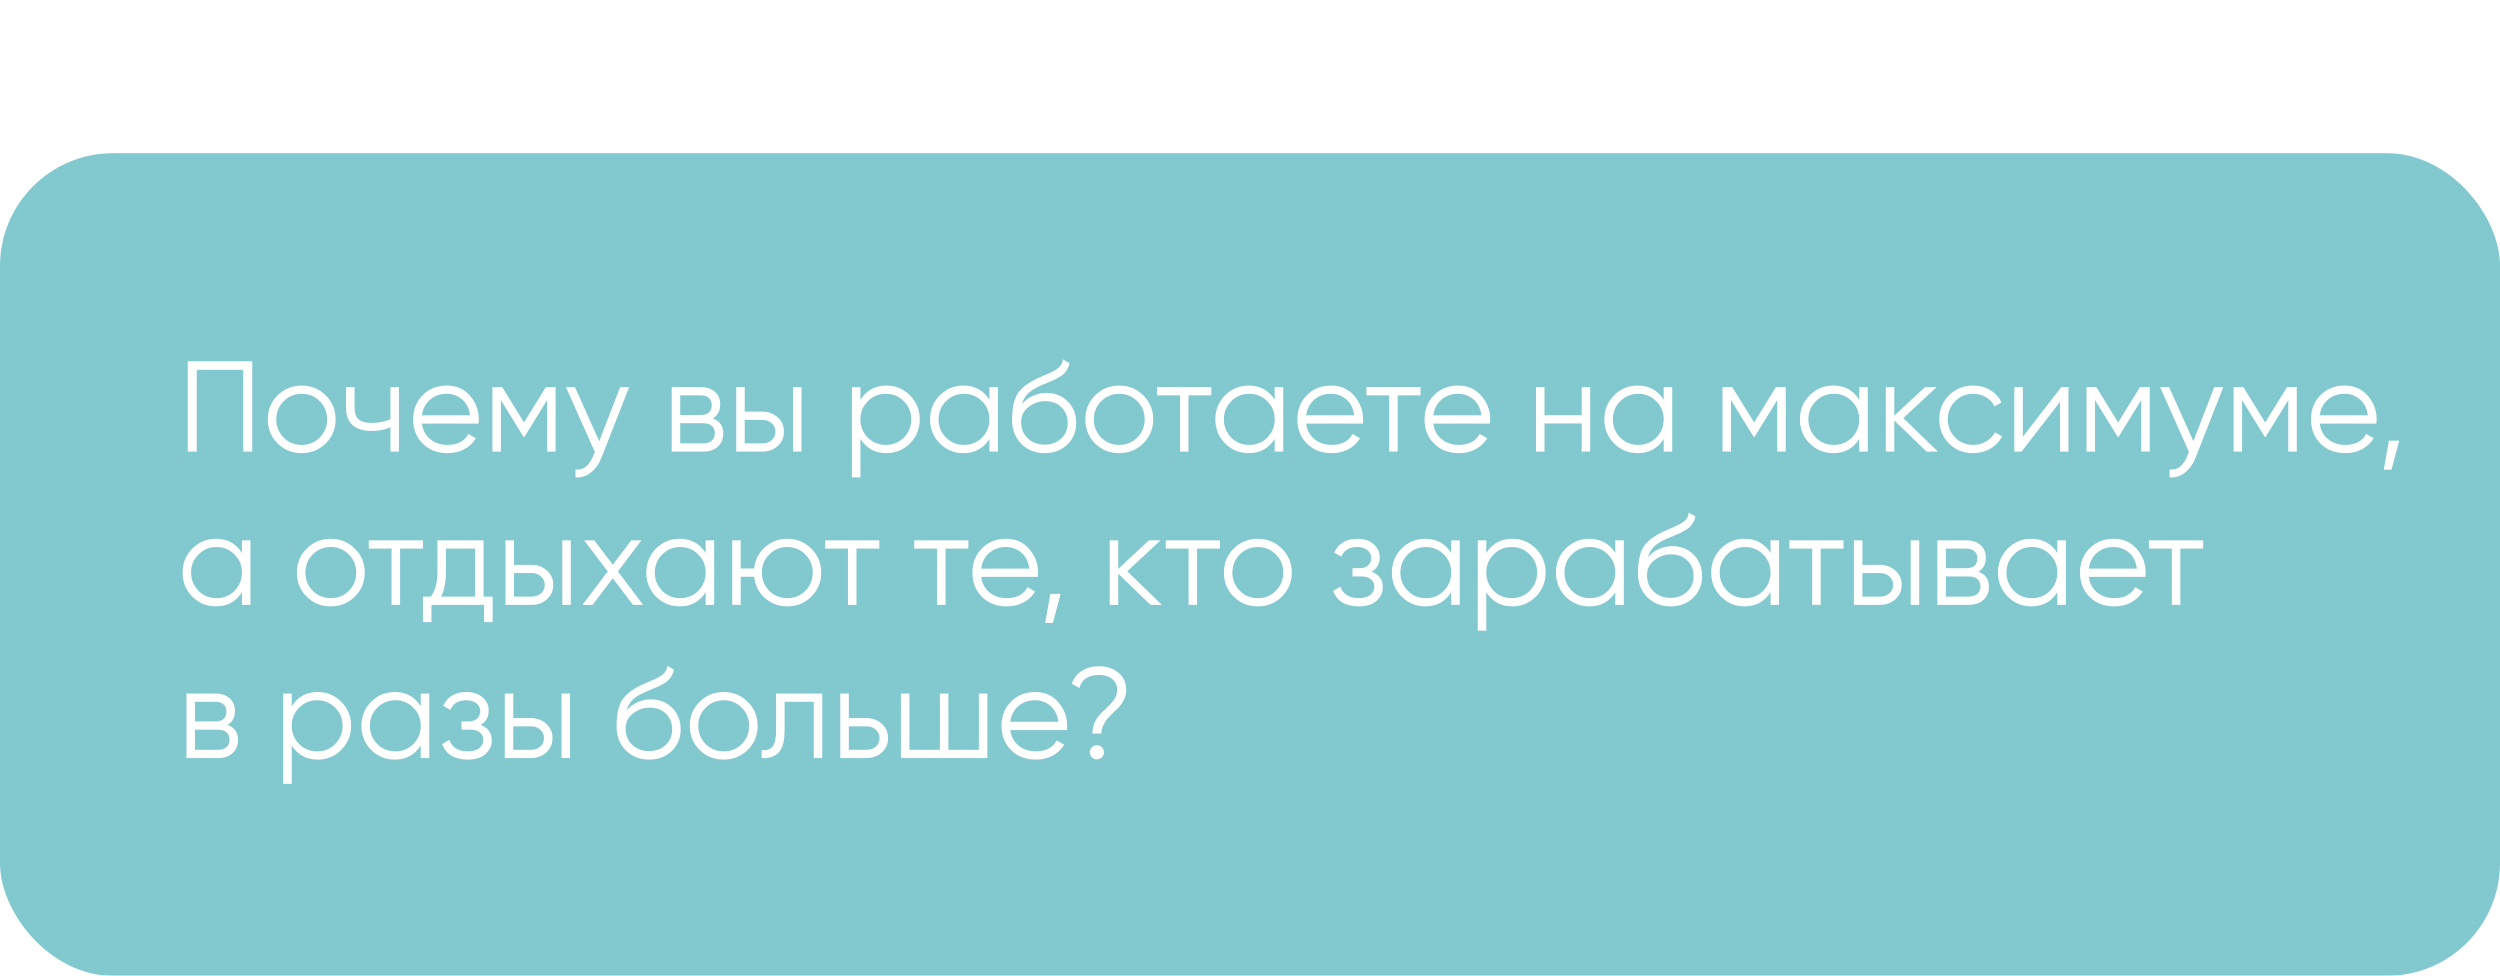 <?xml version="1.0" encoding="UTF-8"?> <svg xmlns="http://www.w3.org/2000/svg" width="310" height="121" viewBox="0 0 310 121" fill="none"> <g opacity="0.9"> <g filter="url(#filter0_b_320_3)"> <rect y="19" width="310" height="102" rx="14" fill="#73C2CA"></rect> </g> <path d="M23.28 44.8H31.28V56H30.16V45.856H24.4V56H23.28V44.8ZM40.386 54.992C39.565 55.792 38.573 56.192 37.41 56.192C36.227 56.192 35.229 55.792 34.419 54.992C33.608 54.181 33.203 53.184 33.203 52C33.203 50.816 33.608 49.824 34.419 49.024C35.229 48.213 36.227 47.808 37.41 47.808C38.584 47.808 39.576 48.213 40.386 49.024C41.208 49.824 41.618 50.816 41.618 52C41.618 53.173 41.208 54.171 40.386 54.992ZM35.17 54.256C35.779 54.864 36.525 55.168 37.41 55.168C38.296 55.168 39.042 54.864 39.651 54.256C40.258 53.627 40.562 52.875 40.562 52C40.562 51.115 40.258 50.368 39.651 49.76C39.042 49.141 38.296 48.832 37.41 48.832C36.525 48.832 35.779 49.141 35.17 49.76C34.562 50.368 34.258 51.115 34.258 52C34.258 52.875 34.562 53.627 35.17 54.256ZM48.413 51.984V48H49.469V56H48.413V52.96C47.795 53.28 47.032 53.44 46.125 53.44C45.069 53.44 44.269 53.2 43.725 52.72C43.181 52.229 42.909 51.509 42.909 50.56V48H43.965V50.56C43.965 51.221 44.136 51.701 44.477 52C44.829 52.299 45.368 52.448 46.093 52.448C46.904 52.448 47.677 52.293 48.413 51.984ZM55.41 47.808C56.604 47.808 57.559 48.229 58.274 49.072C59.01 49.904 59.378 50.891 59.378 52.032C59.378 52.085 59.367 52.251 59.346 52.528H52.322C52.428 53.328 52.77 53.968 53.346 54.448C53.922 54.928 54.642 55.168 55.506 55.168C56.722 55.168 57.58 54.715 58.082 53.808L59.01 54.352C58.658 54.928 58.172 55.381 57.554 55.712C56.946 56.032 56.258 56.192 55.49 56.192C54.231 56.192 53.207 55.797 52.418 55.008C51.628 54.219 51.234 53.216 51.234 52C51.234 50.795 51.623 49.797 52.402 49.008C53.18 48.208 54.183 47.808 55.41 47.808ZM55.41 48.832C54.578 48.832 53.879 49.077 53.314 49.568C52.759 50.059 52.428 50.704 52.322 51.504H58.29C58.172 50.651 57.847 49.995 57.314 49.536C56.759 49.067 56.124 48.832 55.41 48.832ZM67.681 48H68.897V56H67.841V49.616L65.041 54.16H64.913L62.114 49.616V56H61.057V48H62.273L64.978 52.384L67.681 48ZM74.304 54.704L76.896 48H78.016L74.592 56.736C74.272 57.547 73.824 58.171 73.248 58.608C72.682 59.056 72.053 59.253 71.36 59.2V58.208C72.32 58.325 73.05 57.771 73.552 56.544L73.76 56.048L70.176 48H71.296L74.304 54.704ZM88.38 51.888C89.254 52.208 89.692 52.832 89.692 53.76C89.692 54.421 89.468 54.96 89.02 55.376C88.582 55.792 87.969 56 87.18 56H83.292V48H86.86C87.628 48 88.225 48.197 88.652 48.592C89.089 48.987 89.308 49.504 89.308 50.144C89.308 50.944 88.999 51.525 88.38 51.888ZM86.86 49.024H84.348V51.456H86.86C87.788 51.456 88.252 51.04 88.252 50.208C88.252 49.835 88.129 49.547 87.884 49.344C87.649 49.131 87.308 49.024 86.86 49.024ZM84.348 54.976H87.18C87.649 54.976 88.007 54.864 88.252 54.64C88.508 54.416 88.636 54.101 88.636 53.696C88.636 53.312 88.508 53.013 88.252 52.8C88.007 52.587 87.649 52.48 87.18 52.48H84.348V54.976ZM92.348 51.04H94.54C95.276 51.04 95.905 51.275 96.428 51.744C96.951 52.203 97.212 52.795 97.212 53.52C97.212 54.256 96.951 54.853 96.428 55.312C95.927 55.771 95.297 56 94.54 56H91.292V48H92.348V51.04ZM98.332 56V48H99.388V56H98.332ZM92.348 54.976H94.54C94.999 54.976 95.382 54.843 95.692 54.576C96.001 54.299 96.156 53.947 96.156 53.52C96.156 53.093 96.001 52.747 95.692 52.48C95.382 52.203 94.999 52.064 94.54 52.064H92.348V54.976ZM109.924 47.808C111.065 47.808 112.036 48.213 112.836 49.024C113.646 49.835 114.052 50.827 114.052 52C114.052 53.173 113.646 54.165 112.836 54.976C112.036 55.787 111.065 56.192 109.924 56.192C108.505 56.192 107.428 55.605 106.692 54.432V59.2H105.636V48H106.692V49.568C107.428 48.395 108.505 47.808 109.924 47.808ZM107.604 54.256C108.212 54.864 108.958 55.168 109.844 55.168C110.729 55.168 111.476 54.864 112.084 54.256C112.692 53.627 112.996 52.875 112.996 52C112.996 51.115 112.692 50.368 112.084 49.76C111.476 49.141 110.729 48.832 109.844 48.832C108.958 48.832 108.212 49.141 107.604 49.76C106.996 50.368 106.692 51.115 106.692 52C106.692 52.875 106.996 53.627 107.604 54.256ZM122.688 49.568V48H123.744V56H122.688V54.432C121.952 55.605 120.874 56.192 119.456 56.192C118.314 56.192 117.338 55.787 116.528 54.976C115.728 54.165 115.328 53.173 115.328 52C115.328 50.827 115.728 49.835 116.528 49.024C117.338 48.213 118.314 47.808 119.456 47.808C120.874 47.808 121.952 48.395 122.688 49.568ZM117.296 54.256C117.904 54.864 118.65 55.168 119.536 55.168C120.421 55.168 121.168 54.864 121.776 54.256C122.384 53.627 122.688 52.875 122.688 52C122.688 51.115 122.384 50.368 121.776 49.76C121.168 49.141 120.421 48.832 119.536 48.832C118.65 48.832 117.904 49.141 117.296 49.76C116.688 50.368 116.384 51.115 116.384 52C116.384 52.875 116.688 53.627 117.296 54.256ZM129.531 56.192C128.39 56.192 127.43 55.813 126.651 55.056C125.883 54.288 125.499 53.296 125.499 52.08C125.499 50.715 125.702 49.669 126.107 48.944C126.513 48.208 127.334 47.541 128.571 46.944C128.966 46.763 129.275 46.624 129.499 46.528C129.873 46.379 130.166 46.251 130.379 46.144C131.307 45.717 131.777 45.189 131.787 44.56L132.619 45.04C132.566 45.307 132.481 45.547 132.363 45.76C132.225 45.995 132.086 46.181 131.947 46.32C131.819 46.459 131.617 46.608 131.339 46.768C131.158 46.875 130.939 46.992 130.683 47.12L129.883 47.456L129.131 47.776C128.395 48.096 127.846 48.432 127.483 48.784C127.131 49.125 126.881 49.573 126.731 50.128C127.073 49.669 127.521 49.323 128.075 49.088C128.63 48.843 129.19 48.72 129.755 48.72C130.822 48.72 131.702 49.072 132.395 49.776C133.099 50.469 133.451 51.36 133.451 52.448C133.451 53.525 133.078 54.421 132.331 55.136C131.595 55.84 130.662 56.192 129.531 56.192ZM127.451 54.352C128.006 54.875 128.699 55.136 129.531 55.136C130.363 55.136 131.046 54.885 131.579 54.384C132.123 53.872 132.395 53.227 132.395 52.448C132.395 51.659 132.139 51.013 131.627 50.512C131.126 50 130.454 49.744 129.611 49.744C128.854 49.744 128.166 49.984 127.547 50.464C126.929 50.923 126.619 51.552 126.619 52.352C126.619 53.163 126.897 53.829 127.451 54.352ZM141.762 54.992C140.94 55.792 139.948 56.192 138.786 56.192C137.602 56.192 136.604 55.792 135.794 54.992C134.983 54.181 134.578 53.184 134.578 52C134.578 50.816 134.983 49.824 135.794 49.024C136.604 48.213 137.602 47.808 138.786 47.808C139.959 47.808 140.951 48.213 141.762 49.024C142.583 49.824 142.994 50.816 142.994 52C142.994 53.173 142.583 54.171 141.762 54.992ZM136.546 54.256C137.154 54.864 137.9 55.168 138.786 55.168C139.671 55.168 140.418 54.864 141.026 54.256C141.634 53.627 141.938 52.875 141.938 52C141.938 51.115 141.634 50.368 141.026 49.76C140.418 49.141 139.671 48.832 138.786 48.832C137.9 48.832 137.154 49.141 136.546 49.76C135.938 50.368 135.634 51.115 135.634 52C135.634 52.875 135.938 53.627 136.546 54.256ZM143.488 48H150.208V49.024H147.376V56H146.32V49.024H143.488V48ZM158.062 49.568V48H159.119V56H158.062V54.432C157.327 55.605 156.249 56.192 154.831 56.192C153.689 56.192 152.713 55.787 151.903 54.976C151.103 54.165 150.703 53.173 150.703 52C150.703 50.827 151.103 49.835 151.903 49.024C152.713 48.213 153.689 47.808 154.831 47.808C156.249 47.808 157.327 48.395 158.062 49.568ZM152.671 54.256C153.279 54.864 154.025 55.168 154.911 55.168C155.796 55.168 156.543 54.864 157.151 54.256C157.759 53.627 158.062 52.875 158.062 52C158.062 51.115 157.759 50.368 157.151 49.76C156.543 49.141 155.796 48.832 154.911 48.832C154.025 48.832 153.279 49.141 152.671 49.76C152.063 50.368 151.759 51.115 151.759 52C151.759 52.875 152.063 53.627 152.671 54.256ZM165.05 47.808C166.245 47.808 167.2 48.229 167.914 49.072C168.65 49.904 169.018 50.891 169.018 52.032C169.018 52.085 169.008 52.251 168.986 52.528H161.962C162.069 53.328 162.41 53.968 162.986 54.448C163.562 54.928 164.282 55.168 165.146 55.168C166.362 55.168 167.221 54.715 167.722 53.808L168.65 54.352C168.298 54.928 167.813 55.381 167.194 55.712C166.586 56.032 165.898 56.192 165.13 56.192C163.872 56.192 162.848 55.797 162.058 55.008C161.269 54.219 160.874 53.216 160.874 52C160.874 50.795 161.264 49.797 162.042 49.008C162.821 48.208 163.824 47.808 165.05 47.808ZM165.05 48.832C164.218 48.832 163.52 49.077 162.954 49.568C162.4 50.059 162.069 50.704 161.962 51.504H167.93C167.813 50.651 167.488 49.995 166.954 49.536C166.4 49.067 165.765 48.832 165.05 48.832ZM169.426 48H176.146V49.024H173.314V56H172.258V49.024H169.426V48ZM180.816 47.808C182.011 47.808 182.965 48.229 183.68 49.072C184.416 49.904 184.784 50.891 184.784 52.032C184.784 52.085 184.773 52.251 184.752 52.528H177.728C177.835 53.328 178.176 53.968 178.752 54.448C179.328 54.928 180.048 55.168 180.912 55.168C182.128 55.168 182.987 54.715 183.488 53.808L184.416 54.352C184.064 54.928 183.579 55.381 182.96 55.712C182.352 56.032 181.664 56.192 180.896 56.192C179.637 56.192 178.613 55.797 177.824 55.008C177.035 54.219 176.64 53.216 176.64 52C176.64 50.795 177.029 49.797 177.808 49.008C178.587 48.208 179.589 47.808 180.816 47.808ZM180.816 48.832C179.984 48.832 179.285 49.077 178.72 49.568C178.165 50.059 177.835 50.704 177.728 51.504H183.696C183.579 50.651 183.253 49.995 182.72 49.536C182.165 49.067 181.531 48.832 180.816 48.832ZM196.128 51.488V48H197.184V56H196.128V52.512H191.52V56H190.464V48H191.52V51.488H196.128ZM206.297 49.568V48H207.353V56H206.297V54.432C205.561 55.605 204.484 56.192 203.065 56.192C201.924 56.192 200.948 55.787 200.137 54.976C199.337 54.165 198.937 53.173 198.937 52C198.937 50.827 199.337 49.835 200.137 49.024C200.948 48.213 201.924 47.808 203.065 47.808C204.484 47.808 205.561 48.395 206.297 49.568ZM200.905 54.256C201.513 54.864 202.26 55.168 203.145 55.168C204.03 55.168 204.777 54.864 205.385 54.256C205.993 53.627 206.297 52.875 206.297 52C206.297 51.115 205.993 50.368 205.385 49.76C204.777 49.141 204.03 48.832 203.145 48.832C202.26 48.832 201.513 49.141 200.905 49.76C200.297 50.368 199.993 51.115 199.993 52C199.993 52.875 200.297 53.627 200.905 54.256ZM220.213 48H221.429V56H220.373V49.616L217.573 54.16H217.445L214.645 49.616V56H213.589V48H214.805L217.509 52.384L220.213 48ZM230.547 49.568V48H231.603V56H230.547V54.432C229.811 55.605 228.734 56.192 227.315 56.192C226.174 56.192 225.198 55.787 224.387 54.976C223.587 54.165 223.187 53.173 223.187 52C223.187 50.827 223.587 49.835 224.387 49.024C225.198 48.213 226.174 47.808 227.315 47.808C228.734 47.808 229.811 48.395 230.547 49.568ZM225.155 54.256C225.763 54.864 226.51 55.168 227.395 55.168C228.28 55.168 229.027 54.864 229.635 54.256C230.243 53.627 230.547 52.875 230.547 52C230.547 51.115 230.243 50.368 229.635 49.76C229.027 49.141 228.28 48.832 227.395 48.832C226.51 48.832 225.763 49.141 225.155 49.76C224.547 50.368 224.243 51.115 224.243 52C224.243 52.875 224.547 53.627 225.155 54.256ZM236.015 51.84L240.303 56H238.895L234.895 52.144V56H233.839V48H234.895V51.536L238.703 48H240.143L236.015 51.84ZM244.676 56.192C243.471 56.192 242.468 55.792 241.668 54.992C240.868 54.171 240.468 53.173 240.468 52C240.468 50.816 240.868 49.824 241.668 49.024C242.468 48.213 243.471 47.808 244.676 47.808C245.465 47.808 246.175 48 246.804 48.384C247.433 48.757 247.892 49.264 248.18 49.904L247.316 50.4C247.103 49.92 246.756 49.541 246.276 49.264C245.807 48.976 245.273 48.832 244.676 48.832C243.791 48.832 243.044 49.141 242.436 49.76C241.828 50.368 241.524 51.115 241.524 52C241.524 52.875 241.828 53.627 242.436 54.256C243.044 54.864 243.791 55.168 244.676 55.168C245.263 55.168 245.791 55.029 246.26 54.752C246.74 54.475 247.113 54.091 247.38 53.6L248.26 54.112C247.929 54.752 247.444 55.259 246.804 55.632C246.164 56.005 245.455 56.192 244.676 56.192ZM250.832 54.16L255.6 48H256.496V56H255.44V49.84L250.672 56H249.776V48H250.832V54.16ZM265.353 48H266.569V56H265.513V49.616L262.713 54.16H262.585L259.785 49.616V56H258.729V48H259.945L262.649 52.384L265.353 48ZM271.976 54.704L274.568 48H275.688L272.264 56.736C271.944 57.547 271.496 58.171 270.92 58.608C270.354 59.056 269.725 59.253 269.032 59.2V58.208C269.992 58.325 270.722 57.771 271.224 56.544L271.432 56.048L267.848 48H268.968L271.976 54.704ZM283.588 48H284.804V56H283.748V49.616L280.948 54.16H280.82L278.02 49.616V56H276.964V48H278.18L280.884 52.384L283.588 48ZM290.738 47.808C291.933 47.808 292.887 48.229 293.602 49.072C294.338 49.904 294.706 50.891 294.706 52.032C294.706 52.085 294.695 52.251 294.674 52.528H287.65C287.757 53.328 288.098 53.968 288.674 54.448C289.25 54.928 289.97 55.168 290.834 55.168C292.05 55.168 292.909 54.715 293.41 53.808L294.338 54.352C293.986 54.928 293.501 55.381 292.882 55.712C292.274 56.032 291.586 56.192 290.818 56.192C289.559 56.192 288.535 55.797 287.746 55.008C286.957 54.219 286.562 53.216 286.562 52C286.562 50.795 286.951 49.797 287.73 49.008C288.509 48.208 289.511 47.808 290.738 47.808ZM290.738 48.832C289.906 48.832 289.207 49.077 288.642 49.568C288.087 50.059 287.757 50.704 287.65 51.504H293.618C293.501 50.651 293.175 49.995 292.642 49.536C292.087 49.067 291.453 48.832 290.738 48.832ZM296.225 54.64H297.505L296.545 58.24H295.585L296.225 54.64ZM30 68.568V67H31.056V75H30V73.432C29.264 74.605 28.187 75.192 26.768 75.192C25.627 75.192 24.651 74.787 23.84 73.976C23.04 73.165 22.64 72.173 22.64 71C22.64 69.827 23.04 68.835 23.84 68.024C24.651 67.213 25.627 66.808 26.768 66.808C28.187 66.808 29.264 67.395 30 68.568ZM24.608 73.256C25.216 73.864 25.963 74.168 26.848 74.168C27.733 74.168 28.48 73.864 29.088 73.256C29.696 72.627 30 71.875 30 71C30 70.115 29.696 69.368 29.088 68.76C28.48 68.141 27.733 67.832 26.848 67.832C25.963 67.832 25.216 68.141 24.608 68.76C24 69.368 23.696 70.115 23.696 71C23.696 71.875 24 72.627 24.608 73.256ZM43.996 73.992C43.175 74.792 42.182 75.192 41.02 75.192C39.836 75.192 38.839 74.792 38.028 73.992C37.217 73.181 36.812 72.184 36.812 71C36.812 69.816 37.217 68.824 38.028 68.024C38.839 67.213 39.836 66.808 41.02 66.808C42.193 66.808 43.185 67.213 43.996 68.024C44.817 68.824 45.228 69.816 45.228 71C45.228 72.173 44.817 73.171 43.996 73.992ZM38.78 73.256C39.388 73.864 40.135 74.168 41.02 74.168C41.905 74.168 42.652 73.864 43.26 73.256C43.868 72.627 44.172 71.875 44.172 71C44.172 70.115 43.868 69.368 43.26 68.76C42.652 68.141 41.905 67.832 41.02 67.832C40.135 67.832 39.388 68.141 38.78 68.76C38.172 69.368 37.868 70.115 37.868 71C37.868 71.875 38.172 72.627 38.78 73.256ZM45.722 67H52.443V68.024H49.611V75H48.554V68.024H45.722V67ZM59.965 67V73.976H61.085V77.144H60.029V75H53.501V77.144H52.445V73.976H53.421C53.965 73.251 54.237 72.243 54.237 70.952V67H59.965ZM54.701 73.976H58.909V68.024H55.293V70.952C55.293 72.189 55.096 73.197 54.701 73.976ZM63.739 70.04H65.93C66.666 70.04 67.296 70.275 67.819 70.744C68.341 71.203 68.603 71.795 68.603 72.52C68.603 73.256 68.341 73.853 67.819 74.312C67.317 74.771 66.688 75 65.93 75H62.682V67H63.739V70.04ZM69.722 75V67H70.778V75H69.722ZM63.739 73.976H65.93C66.389 73.976 66.773 73.843 67.082 73.576C67.392 73.299 67.546 72.947 67.546 72.52C67.546 72.093 67.392 71.747 67.082 71.48C66.773 71.203 66.389 71.064 65.93 71.064H63.739V73.976ZM76.626 70.856L79.746 75H78.482L75.986 71.704L73.49 75H72.226L75.362 70.856L72.434 67H73.698L75.986 70.024L78.274 67H79.538L76.626 70.856ZM87.5 68.568V67H88.556V75H87.5V73.432C86.764 74.605 85.687 75.192 84.268 75.192C83.127 75.192 82.151 74.787 81.34 73.976C80.54 73.165 80.14 72.173 80.14 71C80.14 69.827 80.54 68.835 81.34 68.024C82.151 67.213 83.127 66.808 84.268 66.808C85.687 66.808 86.764 67.395 87.5 68.568ZM82.108 73.256C82.716 73.864 83.463 74.168 84.348 74.168C85.233 74.168 85.98 73.864 86.588 73.256C87.196 72.627 87.5 71.875 87.5 71C87.5 70.115 87.196 69.368 86.588 68.76C85.98 68.141 85.233 67.832 84.348 67.832C83.463 67.832 82.716 68.141 82.108 68.76C81.5 69.368 81.196 70.115 81.196 71C81.196 71.875 81.5 72.627 82.108 73.256ZM97.624 66.808C98.797 66.808 99.789 67.213 100.6 68.024C101.421 68.824 101.832 69.816 101.832 71C101.832 72.173 101.421 73.171 100.6 73.992C99.778 74.792 98.787 75.192 97.624 75.192C96.557 75.192 95.629 74.845 94.84 74.152C94.061 73.437 93.618 72.557 93.512 71.512H91.848V75H90.792V67H91.848V70.488H93.512C93.629 69.432 94.072 68.557 94.84 67.864C95.618 67.16 96.546 66.808 97.624 66.808ZM95.384 73.256C95.992 73.864 96.739 74.168 97.624 74.168C98.509 74.168 99.256 73.864 99.864 73.256C100.472 72.627 100.776 71.875 100.776 71C100.776 70.115 100.472 69.368 99.864 68.76C99.256 68.141 98.509 67.832 97.624 67.832C96.739 67.832 95.992 68.141 95.384 68.76C94.776 69.368 94.472 70.115 94.472 71C94.472 71.875 94.776 72.627 95.384 73.256ZM102.316 67H109.036V68.024H106.204V75H105.148V68.024H102.316V67ZM113.363 67H120.083V68.024H117.251V75H116.195V68.024H113.363V67ZM124.754 66.808C125.948 66.808 126.903 67.229 127.618 68.072C128.354 68.904 128.722 69.891 128.722 71.032C128.722 71.085 128.711 71.251 128.69 71.528H121.666C121.772 72.328 122.114 72.968 122.69 73.448C123.266 73.928 123.986 74.168 124.85 74.168C126.066 74.168 126.924 73.715 127.426 72.808L128.354 73.352C128.002 73.928 127.516 74.381 126.898 74.712C126.29 75.032 125.602 75.192 124.834 75.192C123.575 75.192 122.551 74.797 121.762 74.008C120.972 73.219 120.578 72.216 120.578 71C120.578 69.795 120.967 68.797 121.746 68.008C122.524 67.208 123.527 66.808 124.754 66.808ZM124.754 67.832C123.922 67.832 123.223 68.077 122.658 68.568C122.103 69.059 121.772 69.704 121.666 70.504H127.634C127.516 69.651 127.191 68.995 126.658 68.536C126.103 68.067 125.468 67.832 124.754 67.832ZM130.241 73.64H131.521L130.561 77.24H129.601L130.241 73.64ZM139.78 70.84L144.068 75H142.66L138.66 71.144V75H137.604V67H138.66V70.536L142.468 67H143.908L139.78 70.84ZM144.551 67H151.271V68.024H148.439V75H147.383V68.024H144.551V67ZM158.949 73.992C158.128 74.792 157.136 75.192 155.973 75.192C154.789 75.192 153.792 74.792 152.981 73.992C152.17 73.181 151.765 72.184 151.765 71C151.765 69.816 152.17 68.824 152.981 68.024C153.792 67.213 154.789 66.808 155.973 66.808C157.146 66.808 158.138 67.213 158.949 68.024C159.77 68.824 160.181 69.816 160.181 71C160.181 72.173 159.77 73.171 158.949 73.992ZM153.733 73.256C154.341 73.864 155.088 74.168 155.973 74.168C156.858 74.168 157.605 73.864 158.213 73.256C158.821 72.627 159.125 71.875 159.125 71C159.125 70.115 158.821 69.368 158.213 68.76C157.605 68.141 156.858 67.832 155.973 67.832C155.088 67.832 154.341 68.141 153.733 68.76C153.125 69.368 152.821 70.115 152.821 71C152.821 71.875 153.125 72.627 153.733 73.256ZM170.076 70.888C171.004 71.24 171.468 71.88 171.468 72.808C171.468 73.48 171.207 74.045 170.684 74.504C170.183 74.963 169.447 75.192 168.476 75.192C166.855 75.192 165.799 74.552 165.308 73.272L166.204 72.744C166.545 73.693 167.303 74.168 168.476 74.168C169.084 74.168 169.559 74.04 169.9 73.784C170.241 73.517 170.412 73.171 170.412 72.744C170.412 72.36 170.273 72.056 169.996 71.832C169.719 71.597 169.345 71.48 168.876 71.48H167.708V70.456H168.556C169.015 70.456 169.372 70.344 169.628 70.12C169.895 69.885 170.028 69.565 170.028 69.16C170.028 68.776 169.868 68.461 169.548 68.216C169.239 67.96 168.828 67.832 168.316 67.832C167.324 67.832 166.657 68.232 166.316 69.032L165.436 68.52C165.969 67.379 166.929 66.808 168.316 66.808C169.169 66.808 169.841 67.032 170.332 67.48C170.833 67.917 171.084 68.456 171.084 69.096C171.084 69.917 170.748 70.515 170.076 70.888ZM179.953 68.568V67H181.009V75H179.953V73.432C179.217 74.605 178.14 75.192 176.721 75.192C175.58 75.192 174.604 74.787 173.793 73.976C172.993 73.165 172.593 72.173 172.593 71C172.593 69.827 172.993 68.835 173.793 68.024C174.604 67.213 175.58 66.808 176.721 66.808C178.14 66.808 179.217 67.395 179.953 68.568ZM174.561 73.256C175.169 73.864 175.916 74.168 176.801 74.168C177.686 74.168 178.433 73.864 179.041 73.256C179.649 72.627 179.953 71.875 179.953 71C179.953 70.115 179.649 69.368 179.041 68.76C178.433 68.141 177.686 67.832 176.801 67.832C175.916 67.832 175.169 68.141 174.561 68.76C173.953 69.368 173.649 70.115 173.649 71C173.649 71.875 173.953 72.627 174.561 73.256ZM187.533 66.808C188.674 66.808 189.645 67.213 190.445 68.024C191.256 68.835 191.661 69.827 191.661 71C191.661 72.173 191.256 73.165 190.445 73.976C189.645 74.787 188.674 75.192 187.533 75.192C186.114 75.192 185.037 74.605 184.301 73.432V78.2H183.245V67H184.301V68.568C185.037 67.395 186.114 66.808 187.533 66.808ZM185.213 73.256C185.821 73.864 186.568 74.168 187.453 74.168C188.338 74.168 189.085 73.864 189.693 73.256C190.301 72.627 190.605 71.875 190.605 71C190.605 70.115 190.301 69.368 189.693 68.76C189.085 68.141 188.338 67.832 187.453 67.832C186.568 67.832 185.821 68.141 185.213 68.76C184.605 69.368 184.301 70.115 184.301 71C184.301 71.875 184.605 72.627 185.213 73.256ZM200.297 68.568V67H201.353V75H200.297V73.432C199.561 74.605 198.484 75.192 197.065 75.192C195.924 75.192 194.948 74.787 194.137 73.976C193.337 73.165 192.937 72.173 192.937 71C192.937 69.827 193.337 68.835 194.137 68.024C194.948 67.213 195.924 66.808 197.065 66.808C198.484 66.808 199.561 67.395 200.297 68.568ZM194.905 73.256C195.513 73.864 196.26 74.168 197.145 74.168C198.03 74.168 198.777 73.864 199.385 73.256C199.993 72.627 200.297 71.875 200.297 71C200.297 70.115 199.993 69.368 199.385 68.76C198.777 68.141 198.03 67.832 197.145 67.832C196.26 67.832 195.513 68.141 194.905 68.76C194.297 69.368 193.993 70.115 193.993 71C193.993 71.875 194.297 72.627 194.905 73.256ZM207.141 75.192C205.999 75.192 205.039 74.813 204.261 74.056C203.493 73.288 203.109 72.296 203.109 71.08C203.109 69.715 203.311 68.669 203.717 67.944C204.122 67.208 204.943 66.541 206.181 65.944C206.575 65.763 206.885 65.624 207.109 65.528C207.482 65.379 207.775 65.251 207.989 65.144C208.917 64.717 209.386 64.189 209.397 63.56L210.229 64.04C210.175 64.307 210.09 64.547 209.973 64.76C209.834 64.995 209.695 65.181 209.557 65.32C209.429 65.459 209.226 65.608 208.949 65.768C208.767 65.875 208.549 65.992 208.293 66.12L207.493 66.456L206.741 66.776C206.005 67.096 205.455 67.432 205.093 67.784C204.741 68.125 204.49 68.573 204.341 69.128C204.682 68.669 205.13 68.323 205.685 68.088C206.239 67.843 206.799 67.72 207.365 67.72C208.431 67.72 209.311 68.072 210.005 68.776C210.709 69.469 211.061 70.36 211.061 71.448C211.061 72.525 210.687 73.421 209.941 74.136C209.205 74.84 208.271 75.192 207.141 75.192ZM205.061 73.352C205.615 73.875 206.309 74.136 207.141 74.136C207.973 74.136 208.655 73.885 209.189 73.384C209.733 72.872 210.005 72.227 210.005 71.448C210.005 70.659 209.749 70.013 209.237 69.512C208.735 69 208.063 68.744 207.221 68.744C206.463 68.744 205.775 68.984 205.157 69.464C204.538 69.923 204.229 70.552 204.229 71.352C204.229 72.163 204.506 72.829 205.061 73.352ZM219.547 68.568V67H220.603V75H219.547V73.432C218.811 74.605 217.734 75.192 216.315 75.192C215.174 75.192 214.198 74.787 213.387 73.976C212.587 73.165 212.187 72.173 212.187 71C212.187 69.827 212.587 68.835 213.387 68.024C214.198 67.213 215.174 66.808 216.315 66.808C217.734 66.808 218.811 67.395 219.547 68.568ZM214.155 73.256C214.763 73.864 215.51 74.168 216.395 74.168C217.28 74.168 218.027 73.864 218.635 73.256C219.243 72.627 219.547 71.875 219.547 71C219.547 70.115 219.243 69.368 218.635 68.76C218.027 68.141 217.28 67.832 216.395 67.832C215.51 67.832 214.763 68.141 214.155 68.76C213.547 69.368 213.243 70.115 213.243 71C213.243 71.875 213.547 72.627 214.155 73.256ZM221.879 67H228.599V68.024H225.767V75H224.711V68.024H221.879V67ZM230.942 70.04H233.134C233.87 70.04 234.499 70.275 235.022 70.744C235.544 71.203 235.806 71.795 235.806 72.52C235.806 73.256 235.544 73.853 235.022 74.312C234.52 74.771 233.891 75 233.134 75H229.886V67H230.942V70.04ZM236.926 75V67H237.982V75H236.926ZM230.942 73.976H233.134C233.592 73.976 233.976 73.843 234.286 73.576C234.595 73.299 234.75 72.947 234.75 72.52C234.75 72.093 234.595 71.747 234.286 71.48C233.976 71.203 233.592 71.064 233.134 71.064H230.942V73.976ZM245.317 70.888C246.192 71.208 246.629 71.832 246.629 72.76C246.629 73.421 246.405 73.96 245.957 74.376C245.52 74.792 244.907 75 244.117 75H240.229V67H243.797C244.565 67 245.163 67.197 245.589 67.592C246.027 67.987 246.245 68.504 246.245 69.144C246.245 69.944 245.936 70.525 245.317 70.888ZM243.797 68.024H241.285V70.456H243.797C244.725 70.456 245.189 70.04 245.189 69.208C245.189 68.835 245.067 68.547 244.821 68.344C244.587 68.131 244.245 68.024 243.797 68.024ZM241.285 73.976H244.117C244.587 73.976 244.944 73.864 245.189 73.64C245.445 73.416 245.573 73.101 245.573 72.696C245.573 72.312 245.445 72.013 245.189 71.8C244.944 71.587 244.587 71.48 244.117 71.48H241.285V73.976ZM255.109 68.568V67H256.165V75H255.109V73.432C254.373 74.605 253.296 75.192 251.877 75.192C250.736 75.192 249.76 74.787 248.949 73.976C248.149 73.165 247.749 72.173 247.749 71C247.749 69.827 248.149 68.835 248.949 68.024C249.76 67.213 250.736 66.808 251.877 66.808C253.296 66.808 254.373 67.395 255.109 68.568ZM249.717 73.256C250.325 73.864 251.072 74.168 251.957 74.168C252.843 74.168 253.589 73.864 254.197 73.256C254.805 72.627 255.109 71.875 255.109 71C255.109 70.115 254.805 69.368 254.197 68.76C253.589 68.141 252.843 67.832 251.957 67.832C251.072 67.832 250.325 68.141 249.717 68.76C249.109 69.368 248.805 70.115 248.805 71C248.805 71.875 249.109 72.627 249.717 73.256ZM262.097 66.808C263.292 66.808 264.247 67.229 264.961 68.072C265.697 68.904 266.065 69.891 266.065 71.032C266.065 71.085 266.055 71.251 266.033 71.528H259.009C259.116 72.328 259.457 72.968 260.033 73.448C260.609 73.928 261.329 74.168 262.193 74.168C263.409 74.168 264.268 73.715 264.769 72.808L265.697 73.352C265.345 73.928 264.86 74.381 264.241 74.712C263.633 75.032 262.945 75.192 262.177 75.192C260.919 75.192 259.895 74.797 259.105 74.008C258.316 73.219 257.921 72.216 257.921 71C257.921 69.795 258.311 68.797 259.089 68.008C259.868 67.208 260.871 66.808 262.097 66.808ZM262.097 67.832C261.265 67.832 260.567 68.077 260.001 68.568C259.447 69.059 259.116 69.704 259.009 70.504H264.977C264.86 69.651 264.535 68.995 264.001 68.536C263.447 68.067 262.812 67.832 262.097 67.832ZM266.473 67H273.193V68.024H270.361V75H269.305V68.024H266.473V67ZM28.208 89.888C29.083 90.208 29.52 90.832 29.52 91.76C29.52 92.421 29.296 92.96 28.848 93.376C28.411 93.792 27.797 94 27.008 94H23.12V86H26.688C27.456 86 28.053 86.197 28.48 86.592C28.917 86.987 29.136 87.504 29.136 88.144C29.136 88.944 28.827 89.525 28.208 89.888ZM26.688 87.024H24.176V89.456H26.688C27.616 89.456 28.08 89.04 28.08 88.208C28.08 87.835 27.957 87.547 27.712 87.344C27.477 87.131 27.136 87.024 26.688 87.024ZM24.176 92.976H27.008C27.477 92.976 27.835 92.864 28.08 92.64C28.336 92.416 28.464 92.101 28.464 91.696C28.464 91.312 28.336 91.013 28.08 90.8C27.835 90.587 27.477 90.48 27.008 90.48H24.176V92.976ZM39.408 85.808C40.549 85.808 41.52 86.213 42.32 87.024C43.131 87.835 43.536 88.827 43.536 90C43.536 91.173 43.131 92.165 42.32 92.976C41.52 93.787 40.549 94.192 39.408 94.192C37.989 94.192 36.912 93.605 36.176 92.432V97.2H35.12V86H36.176V87.568C36.912 86.395 37.989 85.808 39.408 85.808ZM37.088 92.256C37.696 92.864 38.443 93.168 39.328 93.168C40.213 93.168 40.96 92.864 41.568 92.256C42.176 91.627 42.48 90.875 42.48 90C42.48 89.115 42.176 88.368 41.568 87.76C40.96 87.141 40.213 86.832 39.328 86.832C38.443 86.832 37.696 87.141 37.088 87.76C36.48 88.368 36.176 89.115 36.176 90C36.176 90.875 36.48 91.627 37.088 92.256ZM52.172 87.568V86H53.228V94H52.172V92.432C51.436 93.605 50.358 94.192 48.94 94.192C47.798 94.192 46.822 93.787 46.012 92.976C45.212 92.165 44.812 91.173 44.812 90C44.812 88.827 45.212 87.835 46.012 87.024C46.822 86.213 47.798 85.808 48.94 85.808C50.358 85.808 51.436 86.395 52.172 87.568ZM46.78 92.256C47.388 92.864 48.135 93.168 49.02 93.168C49.905 93.168 50.652 92.864 51.26 92.256C51.868 91.627 52.172 90.875 52.172 90C52.172 89.115 51.868 88.368 51.26 87.76C50.652 87.141 49.905 86.832 49.02 86.832C48.135 86.832 47.388 87.141 46.78 87.76C46.172 88.368 45.868 89.115 45.868 90C45.868 90.875 46.172 91.627 46.78 92.256ZM59.592 89.888C60.52 90.24 60.984 90.88 60.984 91.808C60.984 92.48 60.722 93.045 60.2 93.504C59.698 93.963 58.962 94.192 57.992 94.192C56.37 94.192 55.314 93.552 54.824 92.272L55.72 91.744C56.061 92.693 56.818 93.168 57.992 93.168C58.6 93.168 59.074 93.04 59.416 92.784C59.757 92.517 59.928 92.171 59.928 91.744C59.928 91.36 59.789 91.056 59.512 90.832C59.234 90.597 58.861 90.48 58.392 90.48H57.224V89.456H58.072C58.53 89.456 58.888 89.344 59.144 89.12C59.41 88.885 59.544 88.565 59.544 88.16C59.544 87.776 59.384 87.461 59.064 87.216C58.754 86.96 58.344 86.832 57.832 86.832C56.84 86.832 56.173 87.232 55.832 88.032L54.952 87.52C55.485 86.379 56.445 85.808 57.832 85.808C58.685 85.808 59.357 86.032 59.848 86.48C60.349 86.917 60.6 87.456 60.6 88.096C60.6 88.917 60.264 89.515 59.592 89.888ZM63.645 89.04H65.837C66.573 89.04 67.202 89.275 67.725 89.744C68.247 90.203 68.509 90.795 68.509 91.52C68.509 92.256 68.247 92.853 67.725 93.312C67.223 93.771 66.594 94 65.837 94H62.589V86H63.645V89.04ZM69.629 94V86H70.685V94H69.629ZM63.645 92.976H65.837C66.295 92.976 66.679 92.843 66.989 92.576C67.298 92.299 67.453 91.947 67.453 91.52C67.453 91.093 67.298 90.747 66.989 90.48C66.679 90.203 66.295 90.064 65.837 90.064H63.645V92.976ZM80.484 94.192C79.343 94.192 78.383 93.813 77.605 93.056C76.837 92.288 76.453 91.296 76.453 90.08C76.453 88.715 76.655 87.669 77.061 86.944C77.466 86.208 78.287 85.541 79.525 84.944C79.919 84.763 80.228 84.624 80.453 84.528C80.826 84.379 81.119 84.251 81.332 84.144C82.26 83.717 82.73 83.189 82.74 82.56L83.573 83.04C83.519 83.307 83.434 83.547 83.317 83.76C83.178 83.995 83.039 84.181 82.9 84.32C82.772 84.459 82.57 84.608 82.293 84.768C82.111 84.875 81.892 84.992 81.636 85.12L80.837 85.456L80.085 85.776C79.349 86.096 78.799 86.432 78.436 86.784C78.085 87.125 77.834 87.573 77.684 88.128C78.026 87.669 78.474 87.323 79.028 87.088C79.583 86.843 80.143 86.72 80.709 86.72C81.775 86.72 82.655 87.072 83.349 87.776C84.052 88.469 84.404 89.36 84.404 90.448C84.404 91.525 84.031 92.421 83.284 93.136C82.549 93.84 81.615 94.192 80.484 94.192ZM78.404 92.352C78.959 92.875 79.653 93.136 80.484 93.136C81.317 93.136 81.999 92.885 82.532 92.384C83.076 91.872 83.349 91.227 83.349 90.448C83.349 89.659 83.093 89.013 82.581 88.512C82.079 88 81.407 87.744 80.564 87.744C79.807 87.744 79.119 87.984 78.501 88.464C77.882 88.923 77.573 89.552 77.573 90.352C77.573 91.163 77.85 91.829 78.404 92.352ZM92.715 92.992C91.893 93.792 90.901 94.192 89.739 94.192C88.555 94.192 87.557 93.792 86.747 92.992C85.936 92.181 85.531 91.184 85.531 90C85.531 88.816 85.936 87.824 86.747 87.024C87.557 86.213 88.555 85.808 89.739 85.808C90.912 85.808 91.904 86.213 92.715 87.024C93.536 87.824 93.947 88.816 93.947 90C93.947 91.173 93.536 92.171 92.715 92.992ZM87.499 92.256C88.107 92.864 88.853 93.168 89.739 93.168C90.624 93.168 91.371 92.864 91.979 92.256C92.587 91.627 92.891 90.875 92.891 90C92.891 89.115 92.587 88.368 91.979 87.76C91.371 87.141 90.624 86.832 89.739 86.832C88.853 86.832 88.107 87.141 87.499 87.76C86.891 88.368 86.587 89.115 86.587 90C86.587 90.875 86.891 91.627 87.499 92.256ZM96.233 86H101.961V94H100.905V87.024H97.289V90.592C97.289 91.925 97.033 92.843 96.521 93.344C96.02 93.845 95.327 94.064 94.441 94V93.008C95.06 93.072 95.513 92.923 95.801 92.56C96.089 92.197 96.233 91.541 96.233 90.592V86ZM105.254 89.04H107.446C108.182 89.04 108.811 89.275 109.334 89.744C109.857 90.203 110.118 90.795 110.118 91.52C110.118 92.256 109.857 92.853 109.334 93.312C108.833 93.771 108.203 94 107.446 94H104.198V86H105.254V89.04ZM105.254 92.976H107.446C107.905 92.976 108.289 92.843 108.598 92.576C108.907 92.299 109.062 91.947 109.062 91.52C109.062 91.093 108.907 90.747 108.598 90.48C108.289 90.203 107.905 90.064 107.446 90.064H105.254V92.976ZM121.378 92.976V86H122.434V94H111.714V86H112.77V92.976H116.546V86H117.602V92.976H121.378ZM128.363 85.808C129.558 85.808 130.512 86.229 131.227 87.072C131.963 87.904 132.331 88.891 132.331 90.032C132.331 90.085 132.32 90.251 132.299 90.528H125.275C125.382 91.328 125.723 91.968 126.299 92.448C126.875 92.928 127.595 93.168 128.459 93.168C129.675 93.168 130.534 92.715 131.035 91.808L131.963 92.352C131.611 92.928 131.126 93.381 130.507 93.712C129.899 94.032 129.211 94.192 128.443 94.192C127.184 94.192 126.16 93.797 125.371 93.008C124.582 92.219 124.187 91.216 124.187 90C124.187 88.795 124.576 87.797 125.355 87.008C126.134 86.208 127.136 85.808 128.363 85.808ZM128.363 86.832C127.531 86.832 126.832 87.077 126.267 87.568C125.712 88.059 125.382 88.704 125.275 89.504H131.243C131.126 88.651 130.8 87.995 130.267 87.536C129.712 87.067 129.078 86.832 128.363 86.832ZM136.574 90.96H135.454C135.454 90 135.816 89.157 136.542 88.432C136.627 88.347 136.798 88.181 137.054 87.936C137.32 87.691 137.512 87.504 137.63 87.376C137.747 87.248 137.891 87.077 138.062 86.864C138.232 86.64 138.35 86.427 138.414 86.224C138.488 86.011 138.526 85.792 138.526 85.568C138.526 84.971 138.318 84.512 137.902 84.192C137.496 83.861 136.952 83.696 136.27 83.696C134.958 83.696 134.147 84.235 133.838 85.312L132.894 84.784C133.139 84.091 133.56 83.557 134.158 83.184C134.766 82.8 135.47 82.608 136.27 82.608C137.208 82.608 138.003 82.869 138.654 83.392C139.315 83.904 139.646 84.629 139.646 85.568C139.646 86.389 139.283 87.163 138.558 87.888C138.515 87.92 138.387 88.037 138.174 88.24C137.971 88.432 137.838 88.565 137.774 88.64C137.71 88.704 137.592 88.827 137.422 89.008C137.251 89.189 137.134 89.339 137.07 89.456C137.006 89.573 136.926 89.723 136.83 89.904C136.734 90.075 136.664 90.251 136.622 90.432C136.59 90.603 136.574 90.779 136.574 90.96ZM136.894 93.28C136.894 93.525 136.808 93.733 136.638 93.904C136.467 94.075 136.259 94.16 136.014 94.16C135.768 94.16 135.56 94.075 135.39 93.904C135.219 93.733 135.134 93.525 135.134 93.28C135.134 93.035 135.219 92.827 135.39 92.656C135.56 92.485 135.768 92.4 136.014 92.4C136.259 92.4 136.467 92.485 136.638 92.656C136.808 92.827 136.894 93.035 136.894 93.28Z" fill="white"></path> </g> <circle cx="268.5" cy="2.5" r="2.5" fill="white"></circle> <circle opacity="0.7" cx="276.5" cy="2.5" r="2.5" fill="white"></circle> <circle opacity="0.4" cx="284.5" cy="2.5" r="2.5" fill="white"></circle> <defs> <filter id="filter0_b_320_3" x="-30" y="-11" width="370" height="162" filterUnits="userSpaceOnUse" color-interpolation-filters="sRGB"> <feFlood flood-opacity="0" result="BackgroundImageFix"></feFlood> <feGaussianBlur in="BackgroundImageFix" stdDeviation="15"></feGaussianBlur> <feComposite in2="SourceAlpha" operator="in" result="effect1_backgroundBlur_320_3"></feComposite> <feBlend mode="normal" in="SourceGraphic" in2="effect1_backgroundBlur_320_3" result="shape"></feBlend> </filter> </defs> </svg> 